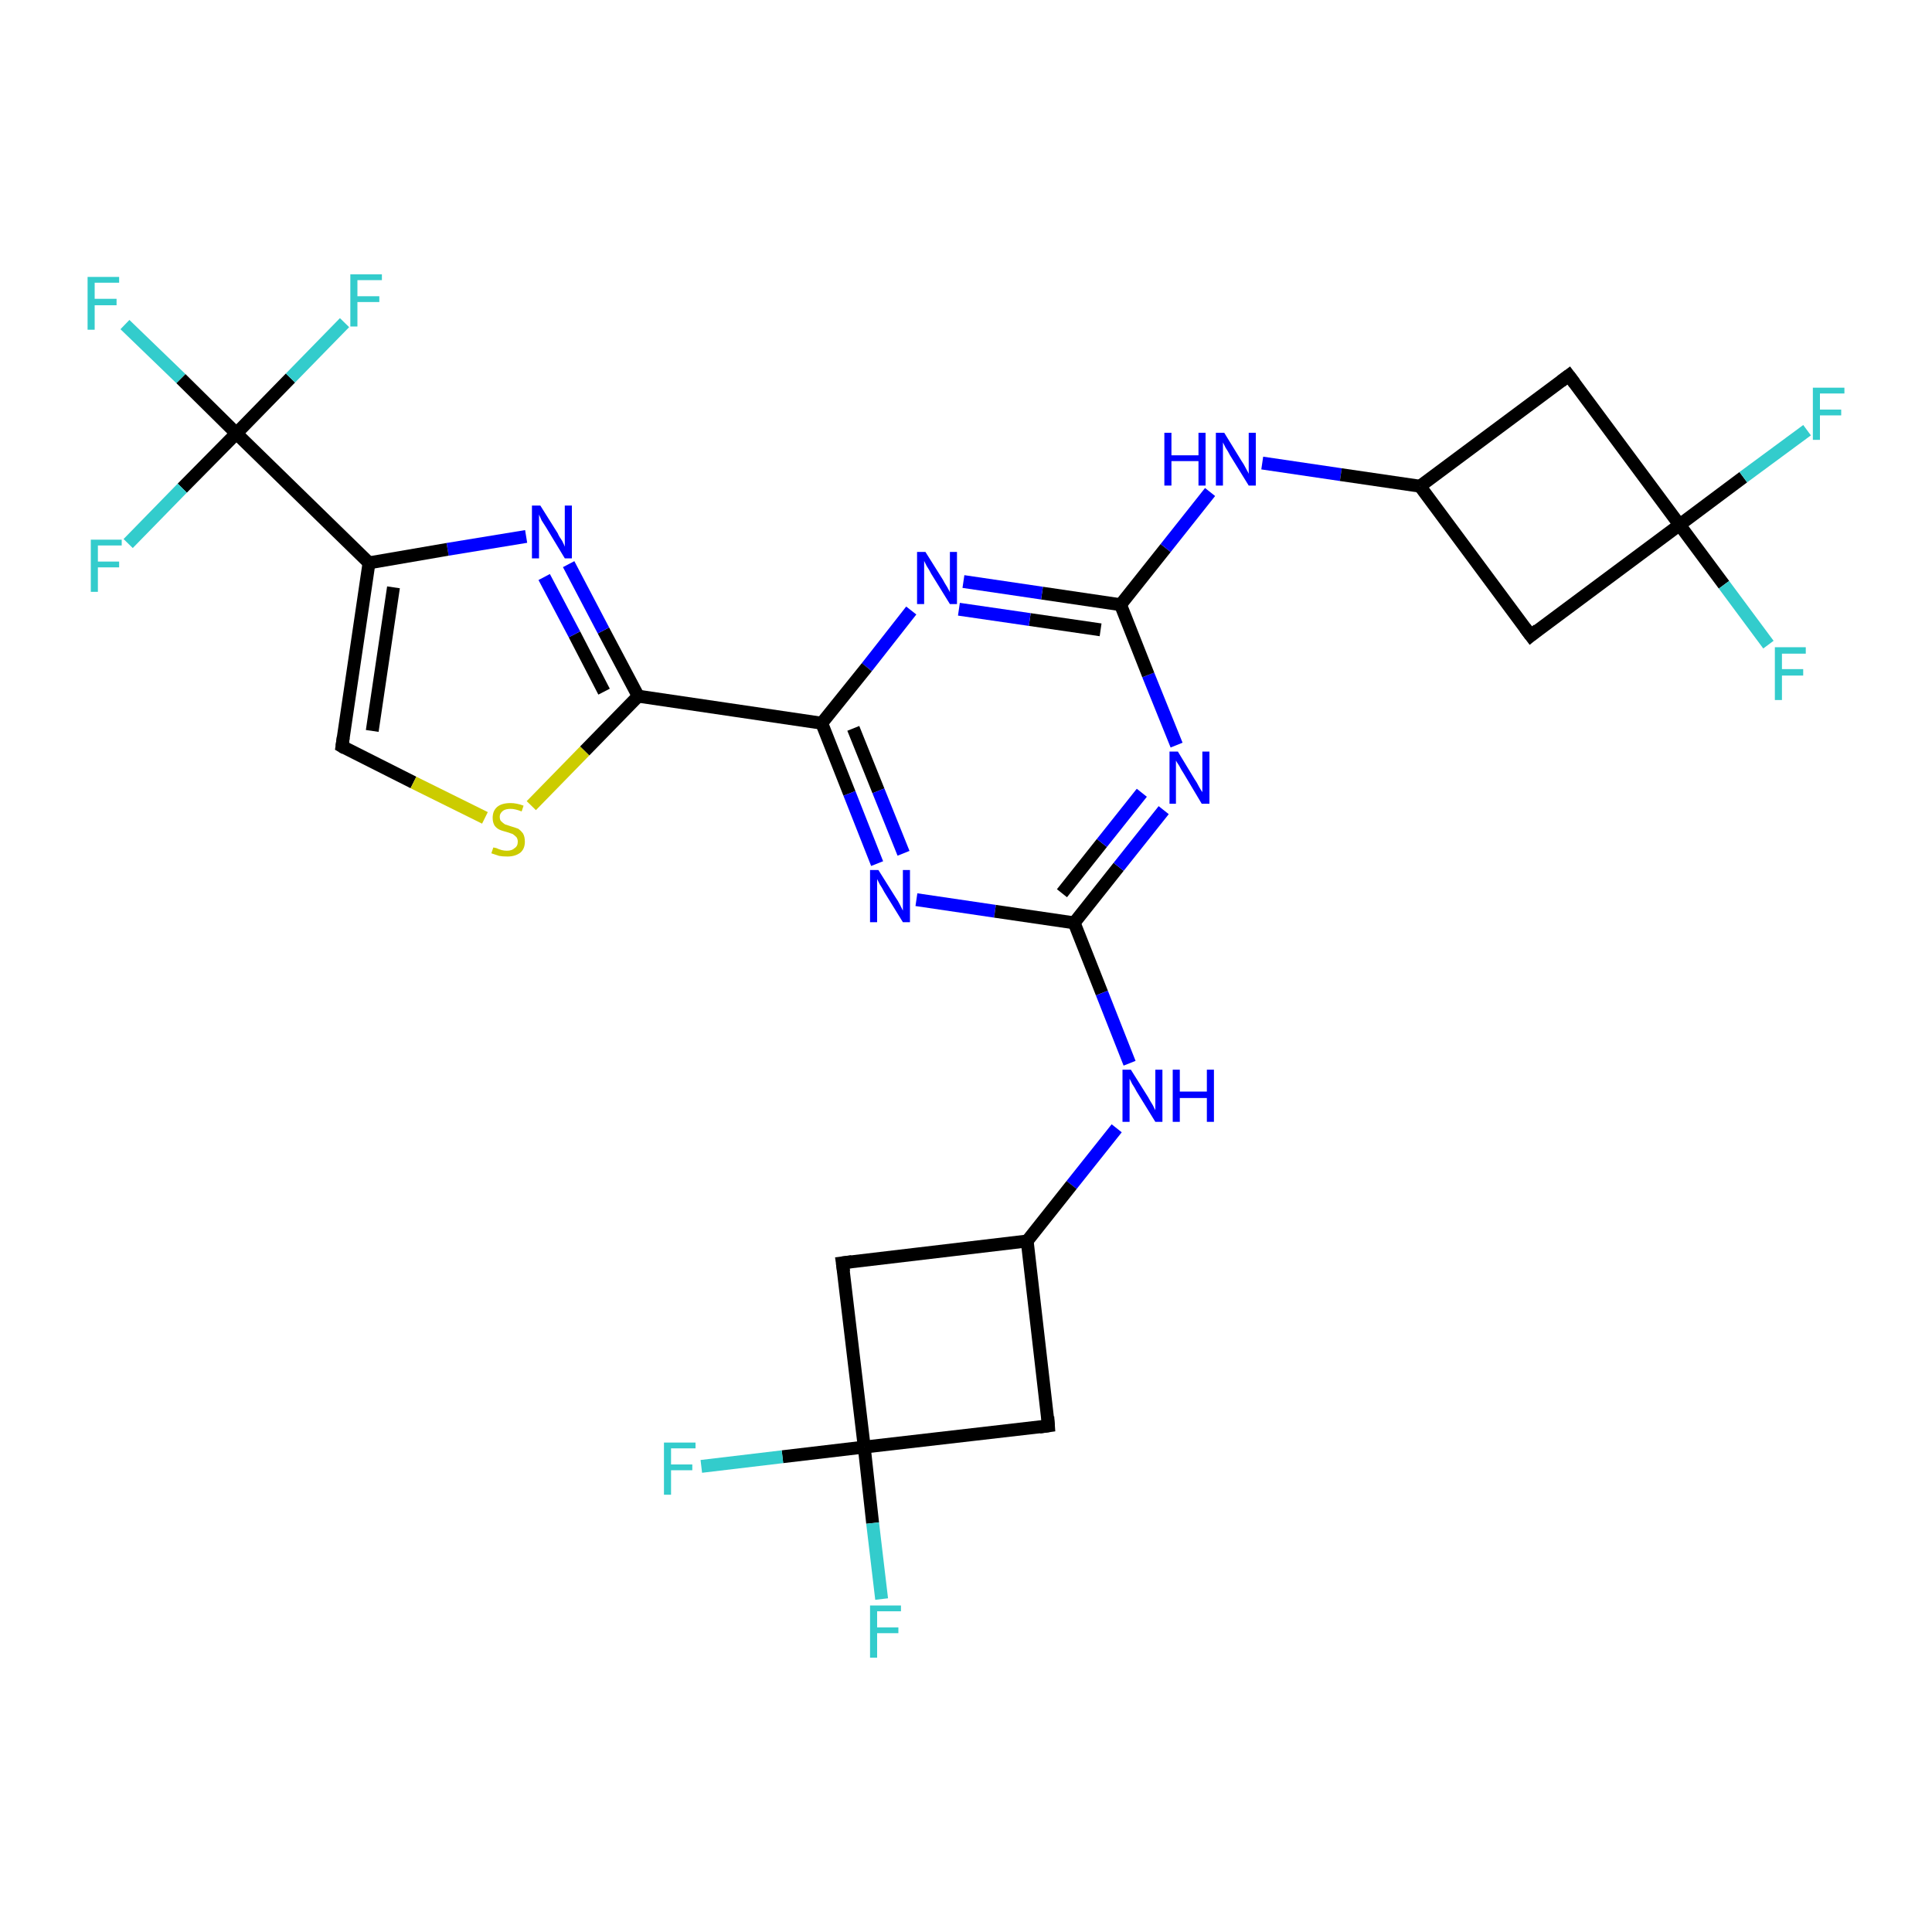 <?xml version='1.0' encoding='iso-8859-1'?>
<svg version='1.1' baseProfile='full'
              xmlns='http://www.w3.org/2000/svg'
                      xmlns:rdkit='http://www.rdkit.org/xml'
                      xmlns:xlink='http://www.w3.org/1999/xlink'
                  xml:space='preserve'
width='300px' height='300px' viewBox='0 0 300 300'>
<!-- END OF HEADER -->
<rect style='opacity:1.0;fill:#FFFFFF;stroke:none' width='300.0' height='300.0' x='0.0' y='0.0'> </rect>
<path class='bond-0 atom-0 atom-1' d='M 19.4,50.4 L 28.1,58.8' style='fill:none;fill-rule:evenodd;stroke:#33CCCC;stroke-width:2.0px;stroke-linecap:butt;stroke-linejoin:miter;stroke-opacity:1' />
<path class='bond-0 atom-0 atom-1' d='M 28.1,58.8 L 36.7,67.3' style='fill:none;fill-rule:evenodd;stroke:#000000;stroke-width:2.0px;stroke-linecap:butt;stroke-linejoin:miter;stroke-opacity:1' />
<path class='bond-1 atom-1 atom-2' d='M 36.7,67.3 L 45.1,58.7' style='fill:none;fill-rule:evenodd;stroke:#000000;stroke-width:2.0px;stroke-linecap:butt;stroke-linejoin:miter;stroke-opacity:1' />
<path class='bond-1 atom-1 atom-2' d='M 45.1,58.7 L 53.5,50.1' style='fill:none;fill-rule:evenodd;stroke:#33CCCC;stroke-width:2.0px;stroke-linecap:butt;stroke-linejoin:miter;stroke-opacity:1' />
<path class='bond-2 atom-1 atom-3' d='M 36.7,67.3 L 28.3,75.8' style='fill:none;fill-rule:evenodd;stroke:#000000;stroke-width:2.0px;stroke-linecap:butt;stroke-linejoin:miter;stroke-opacity:1' />
<path class='bond-2 atom-1 atom-3' d='M 28.3,75.8 L 19.9,84.4' style='fill:none;fill-rule:evenodd;stroke:#33CCCC;stroke-width:2.0px;stroke-linecap:butt;stroke-linejoin:miter;stroke-opacity:1' />
<path class='bond-3 atom-1 atom-4' d='M 36.7,67.3 L 57.3,87.4' style='fill:none;fill-rule:evenodd;stroke:#000000;stroke-width:2.0px;stroke-linecap:butt;stroke-linejoin:miter;stroke-opacity:1' />
<path class='bond-4 atom-4 atom-5' d='M 57.3,87.4 L 53.1,115.9' style='fill:none;fill-rule:evenodd;stroke:#000000;stroke-width:2.0px;stroke-linecap:butt;stroke-linejoin:miter;stroke-opacity:1' />
<path class='bond-4 atom-4 atom-5' d='M 61.1,91.2 L 57.8,113.5' style='fill:none;fill-rule:evenodd;stroke:#000000;stroke-width:2.0px;stroke-linecap:butt;stroke-linejoin:miter;stroke-opacity:1' />
<path class='bond-5 atom-5 atom-6' d='M 53.1,115.9 L 64.2,121.5' style='fill:none;fill-rule:evenodd;stroke:#000000;stroke-width:2.0px;stroke-linecap:butt;stroke-linejoin:miter;stroke-opacity:1' />
<path class='bond-5 atom-5 atom-6' d='M 64.2,121.5 L 75.3,127.0' style='fill:none;fill-rule:evenodd;stroke:#CCCC00;stroke-width:2.0px;stroke-linecap:butt;stroke-linejoin:miter;stroke-opacity:1' />
<path class='bond-6 atom-6 atom-7' d='M 82.5,125.1 L 90.8,116.6' style='fill:none;fill-rule:evenodd;stroke:#CCCC00;stroke-width:2.0px;stroke-linecap:butt;stroke-linejoin:miter;stroke-opacity:1' />
<path class='bond-6 atom-6 atom-7' d='M 90.8,116.6 L 99.1,108.1' style='fill:none;fill-rule:evenodd;stroke:#000000;stroke-width:2.0px;stroke-linecap:butt;stroke-linejoin:miter;stroke-opacity:1' />
<path class='bond-7 atom-7 atom-8' d='M 99.1,108.1 L 93.7,97.9' style='fill:none;fill-rule:evenodd;stroke:#000000;stroke-width:2.0px;stroke-linecap:butt;stroke-linejoin:miter;stroke-opacity:1' />
<path class='bond-7 atom-7 atom-8' d='M 93.7,97.9 L 88.3,87.6' style='fill:none;fill-rule:evenodd;stroke:#0000FF;stroke-width:2.0px;stroke-linecap:butt;stroke-linejoin:miter;stroke-opacity:1' />
<path class='bond-7 atom-7 atom-8' d='M 93.8,107.4 L 89.2,98.5' style='fill:none;fill-rule:evenodd;stroke:#000000;stroke-width:2.0px;stroke-linecap:butt;stroke-linejoin:miter;stroke-opacity:1' />
<path class='bond-7 atom-7 atom-8' d='M 89.2,98.5 L 84.5,89.6' style='fill:none;fill-rule:evenodd;stroke:#0000FF;stroke-width:2.0px;stroke-linecap:butt;stroke-linejoin:miter;stroke-opacity:1' />
<path class='bond-8 atom-7 atom-9' d='M 99.1,108.1 L 127.6,112.3' style='fill:none;fill-rule:evenodd;stroke:#000000;stroke-width:2.0px;stroke-linecap:butt;stroke-linejoin:miter;stroke-opacity:1' />
<path class='bond-9 atom-9 atom-10' d='M 127.6,112.3 L 131.9,123.2' style='fill:none;fill-rule:evenodd;stroke:#000000;stroke-width:2.0px;stroke-linecap:butt;stroke-linejoin:miter;stroke-opacity:1' />
<path class='bond-9 atom-9 atom-10' d='M 131.9,123.2 L 136.2,134.1' style='fill:none;fill-rule:evenodd;stroke:#0000FF;stroke-width:2.0px;stroke-linecap:butt;stroke-linejoin:miter;stroke-opacity:1' />
<path class='bond-9 atom-9 atom-10' d='M 132.5,113.1 L 136.4,122.8' style='fill:none;fill-rule:evenodd;stroke:#000000;stroke-width:2.0px;stroke-linecap:butt;stroke-linejoin:miter;stroke-opacity:1' />
<path class='bond-9 atom-9 atom-10' d='M 136.4,122.8 L 140.3,132.5' style='fill:none;fill-rule:evenodd;stroke:#0000FF;stroke-width:2.0px;stroke-linecap:butt;stroke-linejoin:miter;stroke-opacity:1' />
<path class='bond-10 atom-10 atom-11' d='M 142.3,139.7 L 154.5,141.5' style='fill:none;fill-rule:evenodd;stroke:#0000FF;stroke-width:2.0px;stroke-linecap:butt;stroke-linejoin:miter;stroke-opacity:1' />
<path class='bond-10 atom-10 atom-11' d='M 154.5,141.5 L 166.8,143.3' style='fill:none;fill-rule:evenodd;stroke:#000000;stroke-width:2.0px;stroke-linecap:butt;stroke-linejoin:miter;stroke-opacity:1' />
<path class='bond-11 atom-11 atom-12' d='M 166.8,143.3 L 171.1,154.2' style='fill:none;fill-rule:evenodd;stroke:#000000;stroke-width:2.0px;stroke-linecap:butt;stroke-linejoin:miter;stroke-opacity:1' />
<path class='bond-11 atom-11 atom-12' d='M 171.1,154.2 L 175.4,165.1' style='fill:none;fill-rule:evenodd;stroke:#0000FF;stroke-width:2.0px;stroke-linecap:butt;stroke-linejoin:miter;stroke-opacity:1' />
<path class='bond-12 atom-12 atom-13' d='M 173.4,175.2 L 166.4,184.0' style='fill:none;fill-rule:evenodd;stroke:#0000FF;stroke-width:2.0px;stroke-linecap:butt;stroke-linejoin:miter;stroke-opacity:1' />
<path class='bond-12 atom-12 atom-13' d='M 166.4,184.0 L 159.5,192.7' style='fill:none;fill-rule:evenodd;stroke:#000000;stroke-width:2.0px;stroke-linecap:butt;stroke-linejoin:miter;stroke-opacity:1' />
<path class='bond-13 atom-13 atom-14' d='M 159.5,192.7 L 130.8,196.1' style='fill:none;fill-rule:evenodd;stroke:#000000;stroke-width:2.0px;stroke-linecap:butt;stroke-linejoin:miter;stroke-opacity:1' />
<path class='bond-14 atom-14 atom-15' d='M 130.8,196.1 L 134.2,224.7' style='fill:none;fill-rule:evenodd;stroke:#000000;stroke-width:2.0px;stroke-linecap:butt;stroke-linejoin:miter;stroke-opacity:1' />
<path class='bond-15 atom-15 atom-16' d='M 134.2,224.7 L 135.5,236.5' style='fill:none;fill-rule:evenodd;stroke:#000000;stroke-width:2.0px;stroke-linecap:butt;stroke-linejoin:miter;stroke-opacity:1' />
<path class='bond-15 atom-15 atom-16' d='M 135.5,236.5 L 136.9,248.3' style='fill:none;fill-rule:evenodd;stroke:#33CCCC;stroke-width:2.0px;stroke-linecap:butt;stroke-linejoin:miter;stroke-opacity:1' />
<path class='bond-16 atom-15 atom-17' d='M 134.2,224.7 L 121.5,226.2' style='fill:none;fill-rule:evenodd;stroke:#000000;stroke-width:2.0px;stroke-linecap:butt;stroke-linejoin:miter;stroke-opacity:1' />
<path class='bond-16 atom-15 atom-17' d='M 121.5,226.2 L 108.9,227.7' style='fill:none;fill-rule:evenodd;stroke:#33CCCC;stroke-width:2.0px;stroke-linecap:butt;stroke-linejoin:miter;stroke-opacity:1' />
<path class='bond-17 atom-15 atom-18' d='M 134.2,224.7 L 162.8,221.4' style='fill:none;fill-rule:evenodd;stroke:#000000;stroke-width:2.0px;stroke-linecap:butt;stroke-linejoin:miter;stroke-opacity:1' />
<path class='bond-18 atom-11 atom-19' d='M 166.8,143.3 L 173.7,134.6' style='fill:none;fill-rule:evenodd;stroke:#000000;stroke-width:2.0px;stroke-linecap:butt;stroke-linejoin:miter;stroke-opacity:1' />
<path class='bond-18 atom-11 atom-19' d='M 173.7,134.6 L 180.7,125.8' style='fill:none;fill-rule:evenodd;stroke:#0000FF;stroke-width:2.0px;stroke-linecap:butt;stroke-linejoin:miter;stroke-opacity:1' />
<path class='bond-18 atom-11 atom-19' d='M 164.9,138.7 L 171.1,130.9' style='fill:none;fill-rule:evenodd;stroke:#000000;stroke-width:2.0px;stroke-linecap:butt;stroke-linejoin:miter;stroke-opacity:1' />
<path class='bond-18 atom-11 atom-19' d='M 171.1,130.9 L 177.3,123.1' style='fill:none;fill-rule:evenodd;stroke:#0000FF;stroke-width:2.0px;stroke-linecap:butt;stroke-linejoin:miter;stroke-opacity:1' />
<path class='bond-19 atom-19 atom-20' d='M 182.7,115.7 L 178.3,104.8' style='fill:none;fill-rule:evenodd;stroke:#0000FF;stroke-width:2.0px;stroke-linecap:butt;stroke-linejoin:miter;stroke-opacity:1' />
<path class='bond-19 atom-19 atom-20' d='M 178.3,104.8 L 174.0,93.9' style='fill:none;fill-rule:evenodd;stroke:#000000;stroke-width:2.0px;stroke-linecap:butt;stroke-linejoin:miter;stroke-opacity:1' />
<path class='bond-20 atom-20 atom-21' d='M 174.0,93.9 L 181.0,85.1' style='fill:none;fill-rule:evenodd;stroke:#000000;stroke-width:2.0px;stroke-linecap:butt;stroke-linejoin:miter;stroke-opacity:1' />
<path class='bond-20 atom-20 atom-21' d='M 181.0,85.1 L 187.9,76.4' style='fill:none;fill-rule:evenodd;stroke:#0000FF;stroke-width:2.0px;stroke-linecap:butt;stroke-linejoin:miter;stroke-opacity:1' />
<path class='bond-21 atom-21 atom-22' d='M 196.0,71.9 L 208.2,73.7' style='fill:none;fill-rule:evenodd;stroke:#0000FF;stroke-width:2.0px;stroke-linecap:butt;stroke-linejoin:miter;stroke-opacity:1' />
<path class='bond-21 atom-21 atom-22' d='M 208.2,73.7 L 220.5,75.5' style='fill:none;fill-rule:evenodd;stroke:#000000;stroke-width:2.0px;stroke-linecap:butt;stroke-linejoin:miter;stroke-opacity:1' />
<path class='bond-22 atom-22 atom-23' d='M 220.5,75.5 L 237.7,98.7' style='fill:none;fill-rule:evenodd;stroke:#000000;stroke-width:2.0px;stroke-linecap:butt;stroke-linejoin:miter;stroke-opacity:1' />
<path class='bond-23 atom-23 atom-24' d='M 237.7,98.7 L 260.8,81.5' style='fill:none;fill-rule:evenodd;stroke:#000000;stroke-width:2.0px;stroke-linecap:butt;stroke-linejoin:miter;stroke-opacity:1' />
<path class='bond-24 atom-24 atom-25' d='M 260.8,81.5 L 270.7,74.1' style='fill:none;fill-rule:evenodd;stroke:#000000;stroke-width:2.0px;stroke-linecap:butt;stroke-linejoin:miter;stroke-opacity:1' />
<path class='bond-24 atom-24 atom-25' d='M 270.7,74.1 L 280.6,66.8' style='fill:none;fill-rule:evenodd;stroke:#33CCCC;stroke-width:2.0px;stroke-linecap:butt;stroke-linejoin:miter;stroke-opacity:1' />
<path class='bond-25 atom-24 atom-26' d='M 260.8,81.5 L 267.7,90.8' style='fill:none;fill-rule:evenodd;stroke:#000000;stroke-width:2.0px;stroke-linecap:butt;stroke-linejoin:miter;stroke-opacity:1' />
<path class='bond-25 atom-24 atom-26' d='M 267.7,90.8 L 274.6,100.1' style='fill:none;fill-rule:evenodd;stroke:#33CCCC;stroke-width:2.0px;stroke-linecap:butt;stroke-linejoin:miter;stroke-opacity:1' />
<path class='bond-26 atom-24 atom-27' d='M 260.8,81.5 L 243.6,58.3' style='fill:none;fill-rule:evenodd;stroke:#000000;stroke-width:2.0px;stroke-linecap:butt;stroke-linejoin:miter;stroke-opacity:1' />
<path class='bond-27 atom-20 atom-28' d='M 174.0,93.9 L 161.8,92.1' style='fill:none;fill-rule:evenodd;stroke:#000000;stroke-width:2.0px;stroke-linecap:butt;stroke-linejoin:miter;stroke-opacity:1' />
<path class='bond-27 atom-20 atom-28' d='M 161.8,92.1 L 149.6,90.3' style='fill:none;fill-rule:evenodd;stroke:#0000FF;stroke-width:2.0px;stroke-linecap:butt;stroke-linejoin:miter;stroke-opacity:1' />
<path class='bond-27 atom-20 atom-28' d='M 170.9,97.8 L 159.9,96.2' style='fill:none;fill-rule:evenodd;stroke:#000000;stroke-width:2.0px;stroke-linecap:butt;stroke-linejoin:miter;stroke-opacity:1' />
<path class='bond-27 atom-20 atom-28' d='M 159.9,96.2 L 148.9,94.6' style='fill:none;fill-rule:evenodd;stroke:#0000FF;stroke-width:2.0px;stroke-linecap:butt;stroke-linejoin:miter;stroke-opacity:1' />
<path class='bond-28 atom-8 atom-4' d='M 81.7,83.3 L 69.5,85.3' style='fill:none;fill-rule:evenodd;stroke:#0000FF;stroke-width:2.0px;stroke-linecap:butt;stroke-linejoin:miter;stroke-opacity:1' />
<path class='bond-28 atom-8 atom-4' d='M 69.5,85.3 L 57.3,87.4' style='fill:none;fill-rule:evenodd;stroke:#000000;stroke-width:2.0px;stroke-linecap:butt;stroke-linejoin:miter;stroke-opacity:1' />
<path class='bond-29 atom-28 atom-9' d='M 141.5,94.8 L 134.6,103.6' style='fill:none;fill-rule:evenodd;stroke:#0000FF;stroke-width:2.0px;stroke-linecap:butt;stroke-linejoin:miter;stroke-opacity:1' />
<path class='bond-29 atom-28 atom-9' d='M 134.6,103.6 L 127.6,112.3' style='fill:none;fill-rule:evenodd;stroke:#000000;stroke-width:2.0px;stroke-linecap:butt;stroke-linejoin:miter;stroke-opacity:1' />
<path class='bond-30 atom-18 atom-13' d='M 162.8,221.4 L 159.5,192.7' style='fill:none;fill-rule:evenodd;stroke:#000000;stroke-width:2.0px;stroke-linecap:butt;stroke-linejoin:miter;stroke-opacity:1' />
<path class='bond-31 atom-27 atom-22' d='M 243.6,58.3 L 220.5,75.5' style='fill:none;fill-rule:evenodd;stroke:#000000;stroke-width:2.0px;stroke-linecap:butt;stroke-linejoin:miter;stroke-opacity:1' />
<path d='M 53.3,114.5 L 53.1,115.9 L 53.6,116.2' style='fill:none;stroke:#000000;stroke-width:2.0px;stroke-linecap:butt;stroke-linejoin:miter;stroke-opacity:1;' />
<path d='M 132.3,195.9 L 130.8,196.1 L 131.0,197.5' style='fill:none;stroke:#000000;stroke-width:2.0px;stroke-linecap:butt;stroke-linejoin:miter;stroke-opacity:1;' />
<path d='M 161.4,221.6 L 162.8,221.4 L 162.7,220.0' style='fill:none;stroke:#000000;stroke-width:2.0px;stroke-linecap:butt;stroke-linejoin:miter;stroke-opacity:1;' />
<path d='M 236.8,97.5 L 237.7,98.7 L 238.8,97.8' style='fill:none;stroke:#000000;stroke-width:2.0px;stroke-linecap:butt;stroke-linejoin:miter;stroke-opacity:1;' />
<path d='M 244.5,59.5 L 243.6,58.3 L 242.4,59.2' style='fill:none;stroke:#000000;stroke-width:2.0px;stroke-linecap:butt;stroke-linejoin:miter;stroke-opacity:1;' />
<path class='atom-0' d='M 13.6 43.0
L 18.5 43.0
L 18.5 43.9
L 14.7 43.9
L 14.7 46.4
L 18.1 46.4
L 18.1 47.4
L 14.7 47.4
L 14.7 51.2
L 13.6 51.2
L 13.6 43.0
' fill='#33CCCC'/>
<path class='atom-2' d='M 54.4 42.6
L 59.3 42.6
L 59.3 43.5
L 55.5 43.5
L 55.5 46.0
L 58.9 46.0
L 58.9 46.9
L 55.5 46.9
L 55.5 50.7
L 54.4 50.7
L 54.4 42.6
' fill='#33CCCC'/>
<path class='atom-3' d='M 14.1 83.8
L 18.9 83.8
L 18.9 84.7
L 15.2 84.7
L 15.2 87.2
L 18.5 87.2
L 18.5 88.1
L 15.2 88.1
L 15.2 91.9
L 14.1 91.9
L 14.1 83.8
' fill='#33CCCC'/>
<path class='atom-6' d='M 76.6 131.6
Q 76.7 131.6, 77.1 131.7
Q 77.5 131.9, 77.9 132.0
Q 78.3 132.1, 78.7 132.1
Q 79.5 132.1, 79.9 131.7
Q 80.4 131.4, 80.4 130.7
Q 80.4 130.3, 80.2 130.0
Q 79.9 129.7, 79.6 129.5
Q 79.3 129.4, 78.7 129.2
Q 77.9 129.0, 77.5 128.8
Q 77.1 128.6, 76.8 128.2
Q 76.5 127.7, 76.5 127.0
Q 76.5 125.9, 77.2 125.3
Q 77.9 124.7, 79.3 124.7
Q 80.2 124.7, 81.3 125.1
L 81.0 126.0
Q 80.0 125.6, 79.3 125.6
Q 78.5 125.6, 78.1 125.9
Q 77.6 126.3, 77.6 126.8
Q 77.6 127.3, 77.8 127.5
Q 78.1 127.8, 78.4 128.0
Q 78.7 128.1, 79.3 128.3
Q 80.0 128.5, 80.5 128.7
Q 80.9 129.0, 81.2 129.4
Q 81.5 129.9, 81.5 130.7
Q 81.5 131.8, 80.8 132.4
Q 80.0 133.0, 78.8 133.0
Q 78.0 133.0, 77.5 132.9
Q 76.9 132.7, 76.3 132.5
L 76.6 131.6
' fill='#CCCC00'/>
<path class='atom-8' d='M 83.9 78.5
L 86.6 82.8
Q 86.8 83.3, 87.3 84.0
Q 87.7 84.8, 87.7 84.9
L 87.7 78.5
L 88.8 78.5
L 88.8 86.7
L 87.7 86.7
L 84.8 81.9
Q 84.5 81.4, 84.1 80.8
Q 83.8 80.1, 83.7 79.9
L 83.7 86.7
L 82.6 86.7
L 82.6 78.5
L 83.9 78.5
' fill='#0000FF'/>
<path class='atom-10' d='M 136.4 135.1
L 139.1 139.4
Q 139.4 139.8, 139.8 140.6
Q 140.2 141.4, 140.2 141.4
L 140.2 135.1
L 141.3 135.1
L 141.3 143.2
L 140.2 143.2
L 137.3 138.5
Q 137.0 137.9, 136.6 137.3
Q 136.3 136.7, 136.2 136.5
L 136.2 143.2
L 135.1 143.2
L 135.1 135.1
L 136.4 135.1
' fill='#0000FF'/>
<path class='atom-12' d='M 175.6 166.1
L 178.3 170.4
Q 178.5 170.8, 179.0 171.6
Q 179.4 172.4, 179.4 172.4
L 179.4 166.1
L 180.5 166.1
L 180.5 174.2
L 179.4 174.2
L 176.5 169.5
Q 176.2 168.9, 175.8 168.3
Q 175.5 167.7, 175.4 167.5
L 175.4 174.2
L 174.3 174.2
L 174.3 166.1
L 175.6 166.1
' fill='#0000FF'/>
<path class='atom-12' d='M 182.1 166.1
L 183.2 166.1
L 183.2 169.5
L 187.4 169.5
L 187.4 166.1
L 188.5 166.1
L 188.5 174.2
L 187.4 174.2
L 187.4 170.5
L 183.2 170.5
L 183.2 174.2
L 182.1 174.2
L 182.1 166.1
' fill='#0000FF'/>
<path class='atom-16' d='M 135.1 249.3
L 139.9 249.3
L 139.9 250.2
L 136.2 250.2
L 136.2 252.7
L 139.5 252.7
L 139.5 253.6
L 136.2 253.6
L 136.2 257.4
L 135.1 257.4
L 135.1 249.3
' fill='#33CCCC'/>
<path class='atom-17' d='M 103.1 224.0
L 108.0 224.0
L 108.0 224.9
L 104.2 224.9
L 104.2 227.4
L 107.5 227.4
L 107.5 228.3
L 104.2 228.3
L 104.2 232.1
L 103.1 232.1
L 103.1 224.0
' fill='#33CCCC'/>
<path class='atom-19' d='M 182.9 116.7
L 185.5 121.0
Q 185.8 121.4, 186.2 122.2
Q 186.6 122.9, 186.7 123.0
L 186.7 116.7
L 187.8 116.7
L 187.8 124.8
L 186.6 124.8
L 183.8 120.1
Q 183.4 119.5, 183.1 118.9
Q 182.7 118.3, 182.6 118.1
L 182.6 124.8
L 181.6 124.8
L 181.6 116.7
L 182.9 116.7
' fill='#0000FF'/>
<path class='atom-21' d='M 180.8 67.2
L 181.9 67.2
L 181.9 70.7
L 186.1 70.7
L 186.1 67.2
L 187.2 67.2
L 187.2 75.4
L 186.1 75.4
L 186.1 71.6
L 181.9 71.6
L 181.9 75.4
L 180.8 75.4
L 180.8 67.2
' fill='#0000FF'/>
<path class='atom-21' d='M 190.1 67.2
L 192.8 71.6
Q 193.1 72.0, 193.5 72.8
Q 193.9 73.5, 193.9 73.6
L 193.9 67.2
L 195.0 67.2
L 195.0 75.4
L 193.9 75.4
L 191.0 70.7
Q 190.7 70.1, 190.3 69.5
Q 190.0 68.9, 189.9 68.7
L 189.9 75.4
L 188.8 75.4
L 188.8 67.2
L 190.1 67.2
' fill='#0000FF'/>
<path class='atom-25' d='M 281.5 60.2
L 286.4 60.2
L 286.4 61.1
L 282.6 61.1
L 282.6 63.6
L 285.9 63.6
L 285.9 64.5
L 282.6 64.5
L 282.6 68.3
L 281.5 68.3
L 281.5 60.2
' fill='#33CCCC'/>
<path class='atom-26' d='M 275.6 100.5
L 280.4 100.5
L 280.4 101.5
L 276.7 101.5
L 276.7 103.9
L 280.0 103.9
L 280.0 104.9
L 276.7 104.9
L 276.7 108.7
L 275.6 108.7
L 275.6 100.5
' fill='#33CCCC'/>
<path class='atom-28' d='M 143.7 85.7
L 146.4 90.0
Q 146.6 90.4, 147.1 91.2
Q 147.5 91.9, 147.5 92.0
L 147.5 85.7
L 148.6 85.7
L 148.6 93.8
L 147.5 93.8
L 144.6 89.1
Q 144.3 88.5, 143.9 87.9
Q 143.6 87.3, 143.5 87.1
L 143.5 93.8
L 142.4 93.8
L 142.4 85.7
L 143.7 85.7
' fill='#0000FF'/>
</svg>

